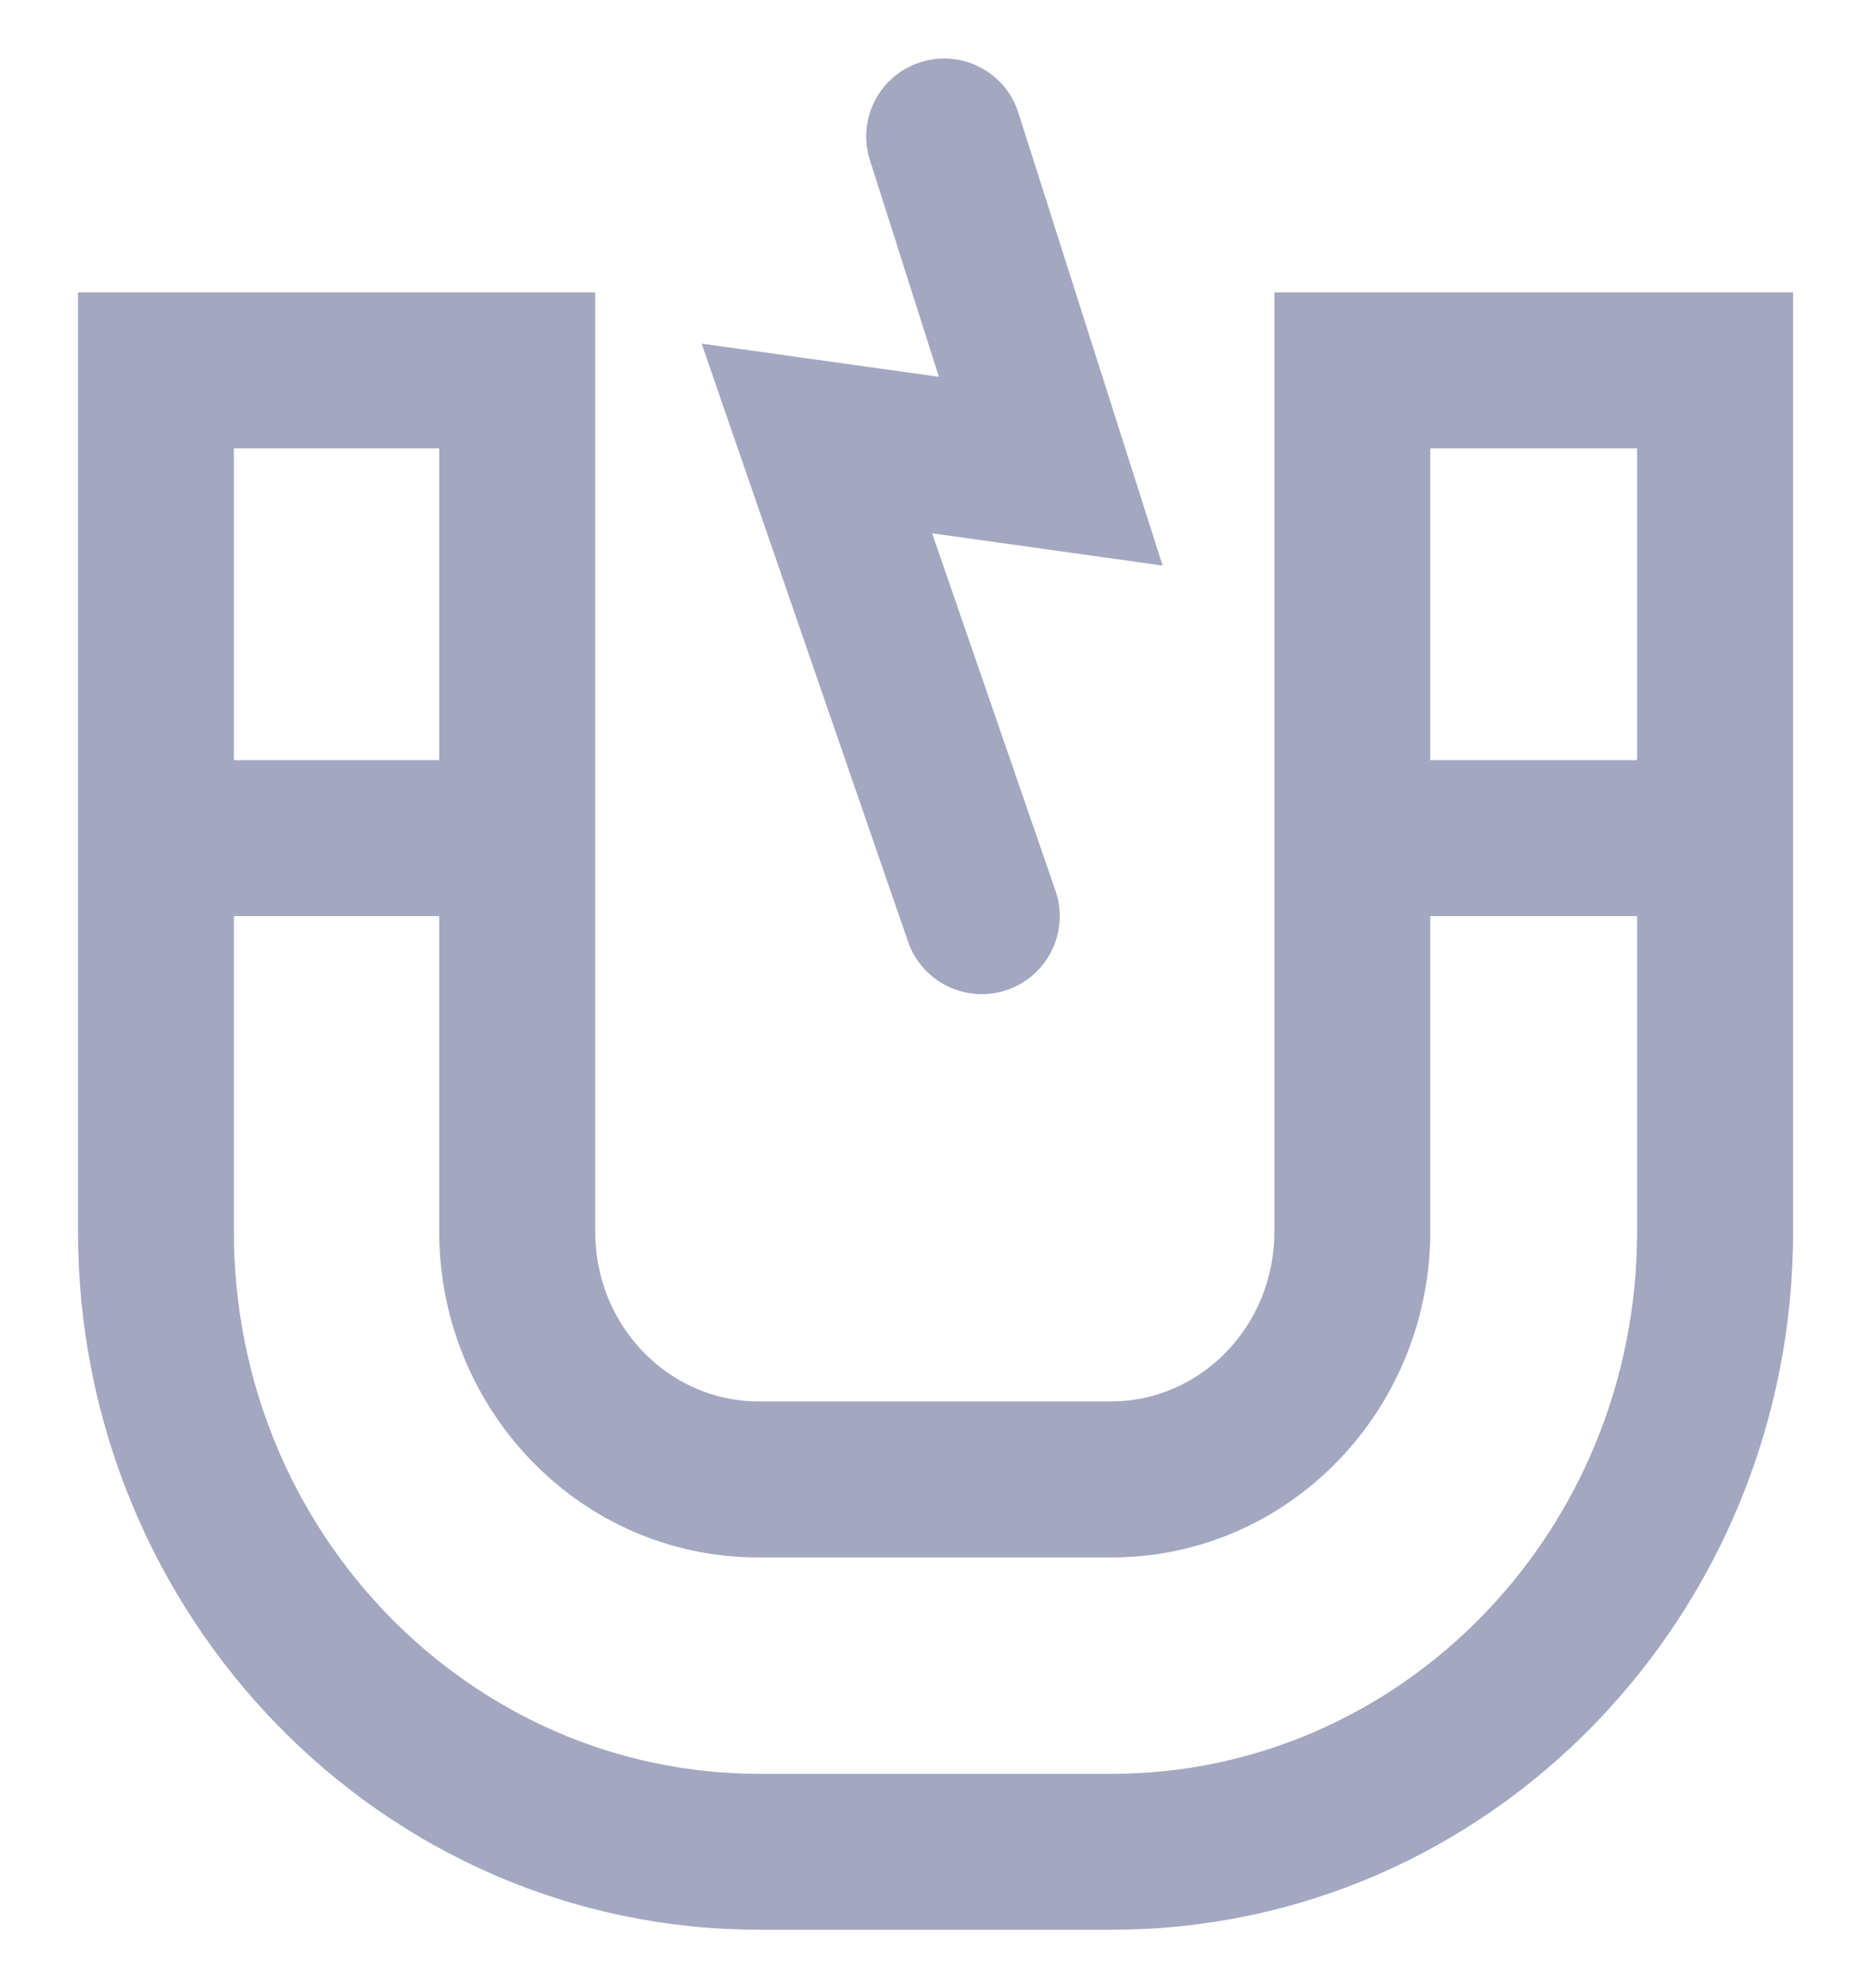 <svg width="16" height="17" viewBox="0 0 16 17" fill="none" xmlns="http://www.w3.org/2000/svg">
<g id="big/magnetic" clip-path="url(#clip0_10091_299340)">
<path id="Union" fill-rule="evenodd" clip-rule="evenodd" d="M8.709 0.965C8.598 0.614 8.223 0.42 7.872 0.532C7.521 0.643 7.327 1.018 7.439 1.369L8.029 3.222L6 2.938L7.765 8.051C7.885 8.399 8.265 8.584 8.613 8.464C8.961 8.344 9.146 7.964 9.026 7.616L7.971 4.56L9.942 4.836L8.709 0.965ZM5.09 2.5H0.667V7.167V10.53C0.667 13.808 3.259 16.5 6.492 16.5H9.509C12.742 16.5 15.334 13.808 15.334 10.53V2.5H10.898V10.53C10.898 11.35 10.256 11.983 9.503 11.983H6.485C5.732 11.983 5.09 11.35 5.09 10.53V2.5ZM2 10.53V7.833H3.756V10.53C3.756 12.052 4.961 13.317 6.485 13.317H9.503C11.027 13.317 12.231 12.052 12.231 10.53V7.833H14L14 10.53C14 13.107 11.971 15.167 9.509 15.167H6.492C4.03 15.167 2 13.107 2 10.53ZM14 6.5L14 3.833H12.231V6.5H14ZM2 6.5H3.756V3.833H2V6.5Z" fill="#A3A7C0"/>
</g>
<defs>
<clipPath id="clip0_10091_299340">
<rect width="16" height="16" fill="white" transform="translate(0 0.5)"/>
</clipPath>
</defs>
</svg>
